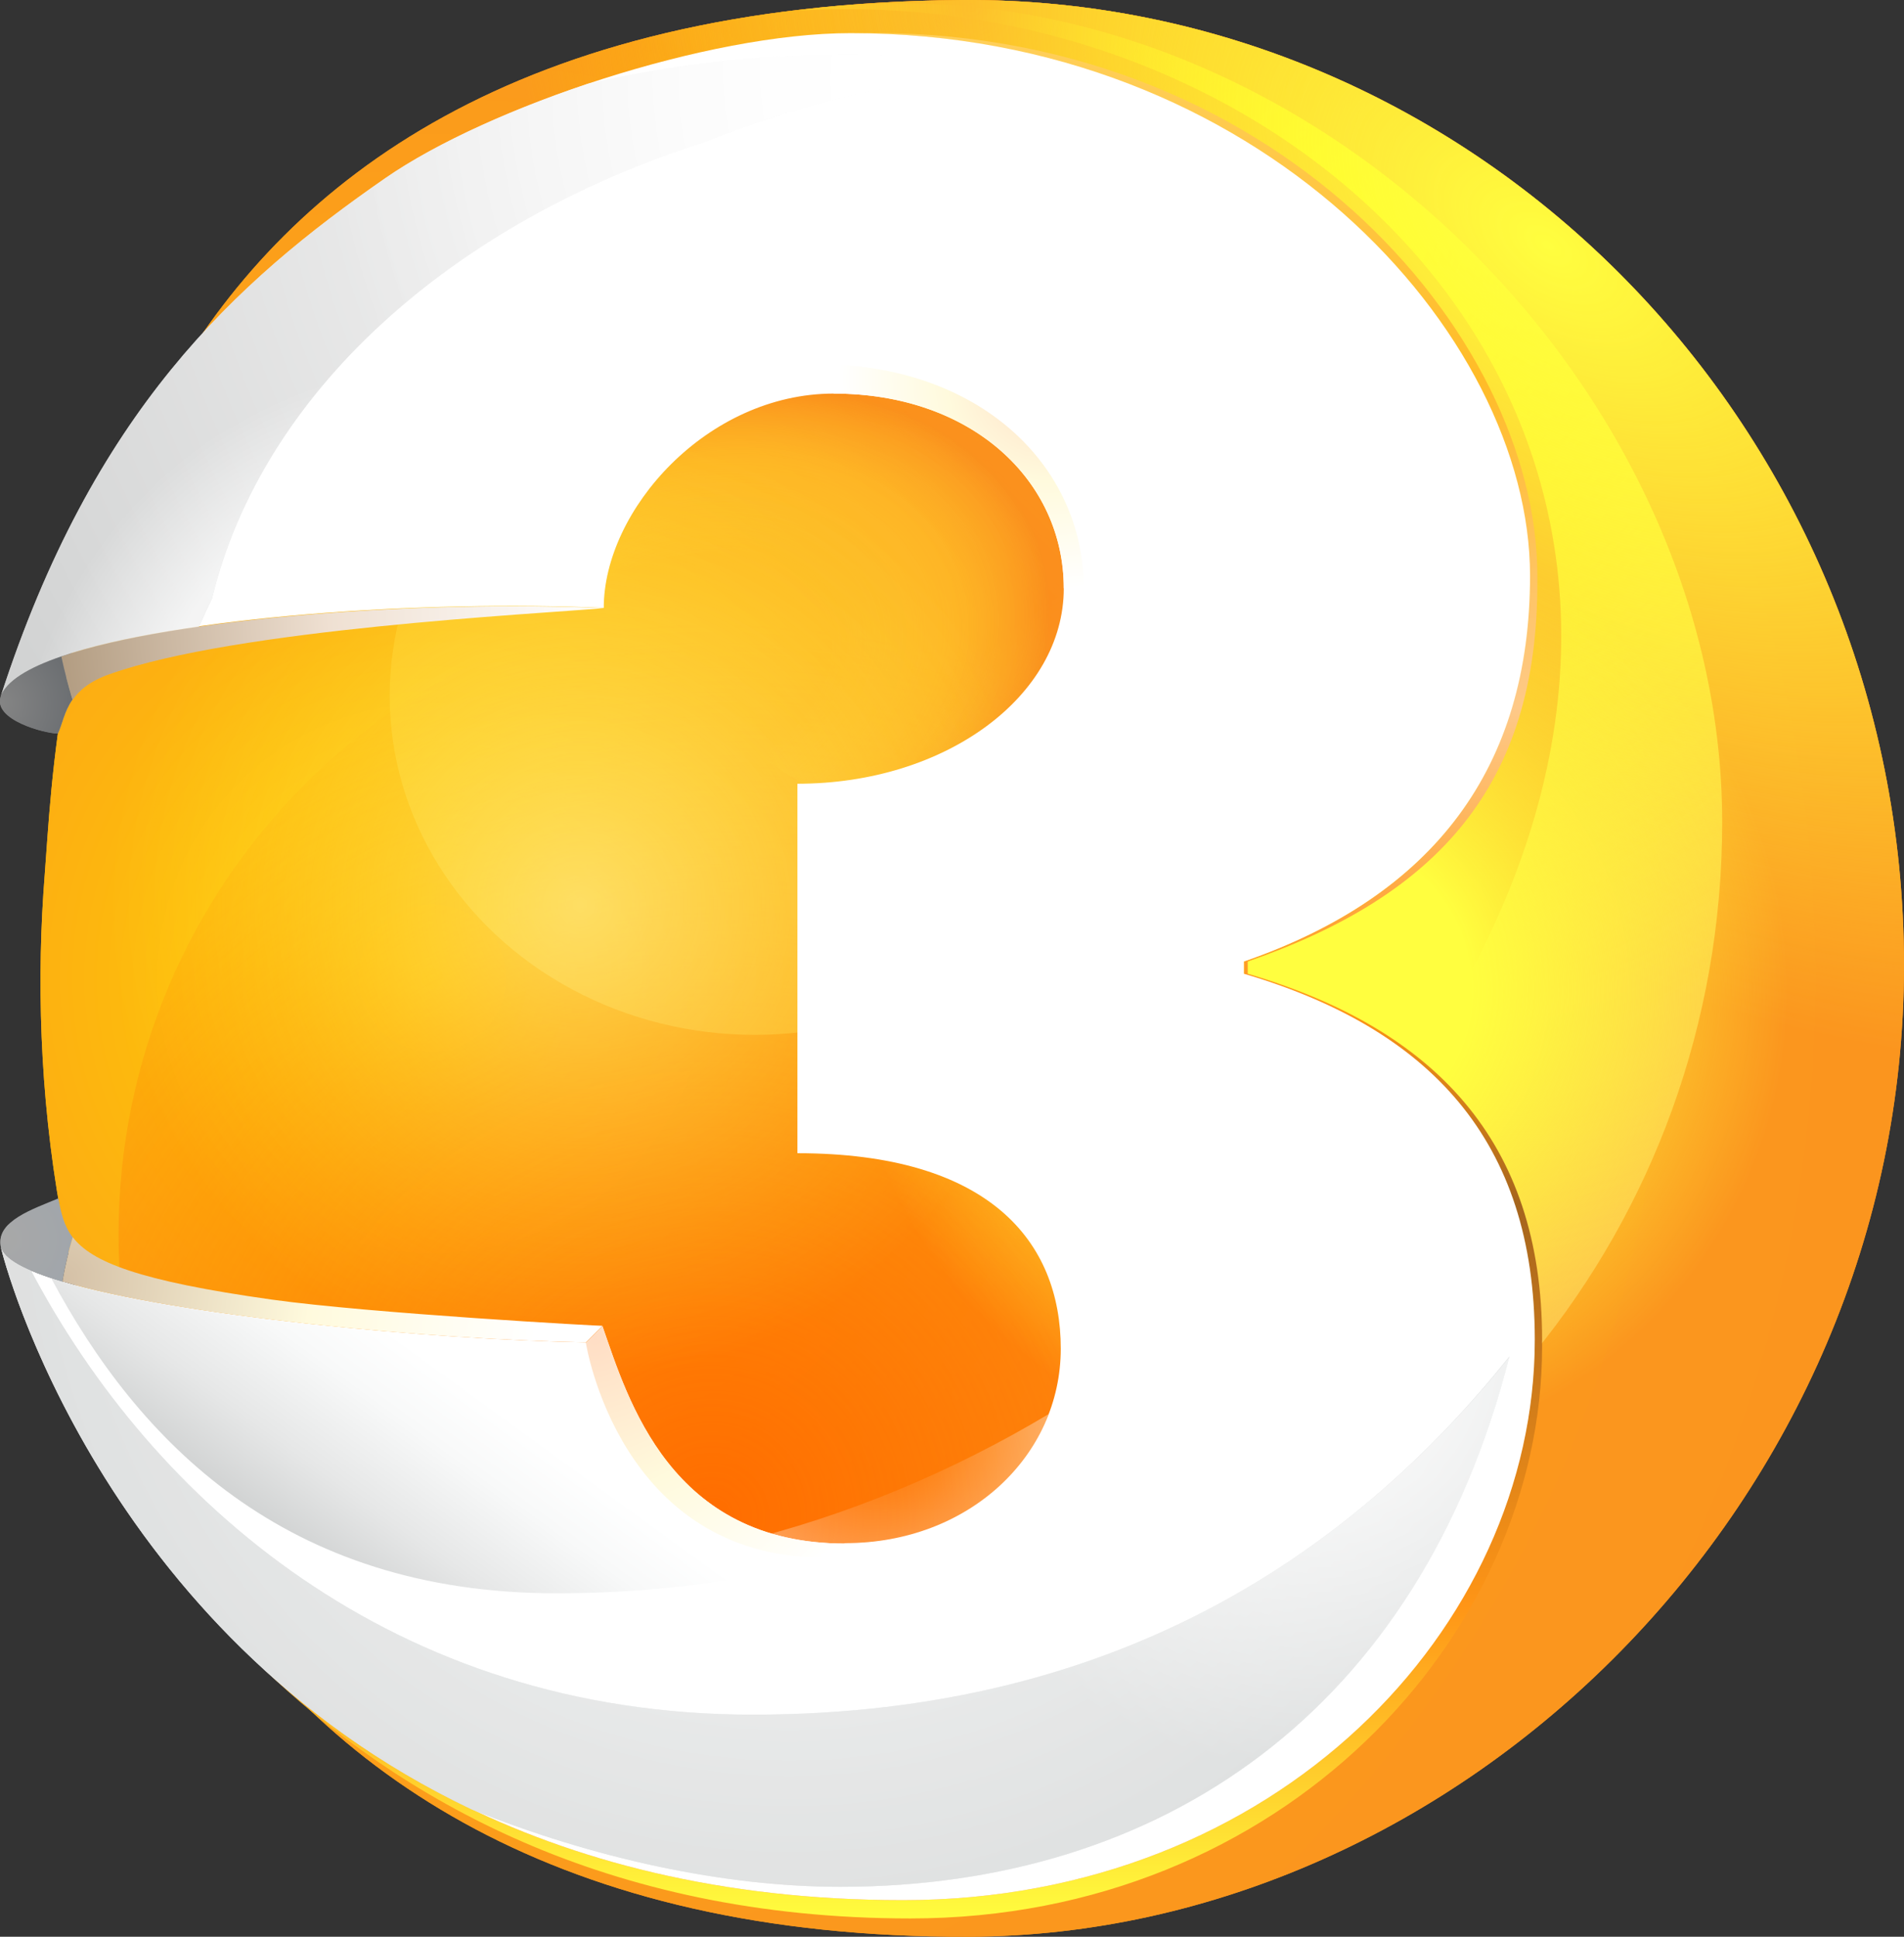 <?xml version="1.0" encoding="utf-8"?>
<!-- Generator: Adobe Illustrator 26.0.3, SVG Export Plug-In . SVG Version: 6.00 Build 0)  -->
<svg version="1.1" id="TV3_x5F_Logo_x5F_RGB" xmlns="http://www.w3.org/2000/svg" xmlns:xlink="http://www.w3.org/1999/xlink"
	 x="0px" y="0px" viewBox="0 0 884.9 900" style="enable-background:new 0 0 884.9 900;" xml:space="preserve">
<rect x="0" y="0" width="884.9" height="900" fill="#333333" stroke="none"/>
<style type="text/css">
	.st0{fill:url(#SVGID_1_);}
	.st1{fill:url(#SVGID_00000057870199692920914120000006010779172298066093_);}
	.st2{fill:url(#SVGID_00000090261528618529898190000010259378392190410155_);}
	.st3{fill:url(#SVGID_00000142165751745905906860000013628278071121353648_);}
	.st4{fill:url(#SVGID_00000085948485953520989040000000403301359609273498_);}
	.st5{fill:url(#SVGID_00000029741596191246003600000000289063724669963706_);}
	.st6{fill:url(#SVGID_00000029020190028083740930000011101900148301386127_);}
	.st7{opacity:0.5;fill:url(#SVGID_00000031908145008932635290000007264275048418964645_);}
	.st8{opacity:0.3;fill:url(#SVGID_00000049213793196755087940000017729308111852107912_);}
	.st9{opacity:0.5;fill:url(#SVGID_00000124124844191214392600000004323473831395805598_);}
	.st10{fill:url(#SVGID_00000074414949531340205830000008590014416147515549_);}
	.st11{fill:url(#OutsideEdge_00000002370000166701204940000005865617177663535258_);}
	.st12{fill:#FFFFFF;}
	.st13{fill:url(#SVGID_00000116930738316886786630000009757822951781695885_);}
	.st14{fill:url(#SVGID_00000119803503644158259360000007665762451036778122_);}
	.st15{opacity:0.6;fill:url(#SVGID_00000068676590378008207450000000549762434327957933_);}
	.st16{fill:url(#SVGID_00000152259669519051823940000002630245773016447662_);}
	.st17{fill:url(#SVGID_00000013878704634854985530000003605396205523292089_);}
	.st18{opacity:0.7;fill:url(#SVGID_00000105412629102790839640000007593446281448354211_);}
	.st19{fill:url(#SVGID_00000081608557998855510540000017984611693211964834_);}
	.st20{fill:url(#SVGID_00000002370019798806763320000003719427627896423571_);}
	.st21{fill:url(#SVGID_00000158004051058832038490000004343901929057794492_);}
	.st22{fill:url(#SVGID_00000103947268021673601870000004699673166231765919_);}
	.st23{fill:url(#SVGID_00000124150716008941695960000001500216383744628149_);}
	.st24{fill:url(#SVGID_00000098942949134634517890000009293159674050585237_);}
</style>
<g id="TV3_x5F_Logo_x5F_Orange">
	<g id="Sphere">
		
			<radialGradient id="SVGID_1_" cx="200.87" cy="454.542" r="677.881" gradientTransform="matrix(1 0 0 1 8.513111e-02 0)" gradientUnits="userSpaceOnUse">
			<stop  offset="0" style="stop-color:#FFD700"/>
			<stop  offset="0.101" style="stop-color:#FEC607"/>
			<stop  offset="0.276" style="stop-color:#FDB111"/>
			<stop  offset="0.468" style="stop-color:#FCA119"/>
			<stop  offset="0.689" style="stop-color:#FB981D"/>
			<stop  offset="1" style="stop-color:#FB951E"/>
		</radialGradient>
		<path class="st0" d="M884.9,448.6c0,249.3-206.8,450.7-434.7,451.4C70.7,901.2,5.7,595.4,20.8,406.3C26.9,329,33.5,3.5,446.3,0
			C686.4-2,884.9,199.3,884.9,448.6z"/>
		
			<radialGradient id="SVGID_00000090284262997253505740000008436976578672492728_" cx="200.87" cy="454.542" r="677.881" gradientTransform="matrix(1 0 0 1 8.513111e-02 0)" gradientUnits="userSpaceOnUse">
			<stop  offset="0" style="stop-color:#FFD700"/>
			<stop  offset="0.101" style="stop-color:#FEC607"/>
			<stop  offset="0.276" style="stop-color:#FDB111"/>
			<stop  offset="0.468" style="stop-color:#FCA119"/>
			<stop  offset="0.689" style="stop-color:#FB981D"/>
			<stop  offset="1" style="stop-color:#FB951E"/>
		</radialGradient>
		<path style="fill:url(#SVGID_00000090284262997253505740000008436976578672492728_);" d="M884.9,448.6
			c0,249.3-206.8,450.7-434.7,451.4C70.7,901.2,5.7,595.4,20.8,406.3C26.9,329,33.5,3.5,446.3,0C686.4-2,884.9,199.3,884.9,448.6z"
			/>
		
			<radialGradient id="SVGID_00000047028812896481841980000011717478865269997755_" cx="610.071" cy="102.095" r="516.586" gradientTransform="matrix(1 0 0 1 8.513111e-02 0)" gradientUnits="userSpaceOnUse">
			<stop  offset="0" style="stop-color:#FFFE00"/>
			<stop  offset="1" style="stop-color:#FFE082;stop-opacity:0.5"/>
		</radialGradient>
		<path style="fill:url(#SVGID_00000047028812896481841980000011717478865269997755_);" d="M691.4,436.2
			c-9.5,19.8-20.3,38.8-32.3,57.1c35.2,29.6,54.2,71.5,54.2,129.2c0,2,0,4-0.1,6c54.4-66.7,87.2-152.6,87.2-246.4
			c0-212-209.1-409-429.3-377.2C601.9-8.6,809.5,189.9,691.4,436.2z"/>
		
			<radialGradient id="SVGID_00000037658518034044890940000010730348874116072342_" cx="451.543" cy="3.341" r="211.207" gradientTransform="matrix(1 0 0 1 8.513111e-02 0)" gradientUnits="userSpaceOnUse">
			<stop  offset="0" style="stop-color:#FB951E"/>
			<stop  offset="1" style="stop-color:#FFD700;stop-opacity:0"/>
		</radialGradient>
		<path style="fill:url(#SVGID_00000037658518034044890940000010730348874116072342_);" d="M884.9,448.6
			c0,249.3-206.8,450.7-434.7,451.4C70.7,901.2,5.7,595.4,20.8,406.3C26.9,329,33.5,3.5,446.3,0C686.4-2,884.9,199.3,884.9,448.6z"
			/>
		
			<radialGradient id="SVGID_00000089566257779563301450000009002179955234374057_" cx="330.839" cy="704.832" r="415.265" gradientTransform="matrix(1 0 0 1 8.513111e-02 0)" gradientUnits="userSpaceOnUse">
			<stop  offset="0" style="stop-color:#FF6D00"/>
			<stop  offset="0.117" style="stop-color:#FF6D00;stop-opacity:0.882"/>
			<stop  offset="1" style="stop-color:#FF6D00;stop-opacity:0"/>
		</radialGradient>
		<path style="fill:url(#SVGID_00000089566257779563301450000009002179955234374057_);" d="M647.9,573.7
			c0-163.6-132.7-296.3-296.4-296.3c-163.7,0-296.4,132.6-296.4,296.3C55.1,737.3,187.8,870,351.5,870
			C515.2,870,647.9,737.3,647.9,573.7z"/>
		
			<radialGradient id="SVGID_00000084502447612098329710000006027515370399597728_" cx="719.039" cy="114.013" r="281.725" gradientTransform="matrix(-0.595 0.804 -1.47 -1.087 1314.997 -340.064)" gradientUnits="userSpaceOnUse">
			<stop  offset="0" style="stop-color:#FFFE3F"/>
			<stop  offset="1" style="stop-color:#FFFE3F;stop-opacity:0"/>
		</radialGradient>
		<path style="fill:url(#SVGID_00000084502447612098329710000006027515370399597728_);" d="M884.9,448.6
			c0,249.3-206.8,450.7-434.7,451.4C70.7,901.2,5.7,595.4,20.8,406.3C26.9,329,33.5,3.5,446.3,0C686.4-2,884.9,199.3,884.9,448.6z"
			/>
		
			<radialGradient id="SVGID_00000060002810330342732450000008983990371383419055_" cx="611.773" cy="459.651" r="218.184" gradientTransform="matrix(-0.595 0.804 -0.808 -0.598 1347.66 242.51)" gradientUnits="userSpaceOnUse">
			<stop  offset="0.325" style="stop-color:#FFFE3F"/>
			<stop  offset="1" style="stop-color:#FFFE3F;stop-opacity:0"/>
		</radialGradient>
		<path style="fill:url(#SVGID_00000060002810330342732450000008983990371383419055_);" d="M884.9,448.6
			c0,249.3-206.8,450.7-434.7,451.4C70.7,901.2,5.7,595.4,20.8,406.3C26.9,329,33.5,3.5,446.3,0C686.4-2,884.9,199.3,884.9,448.6z"
			/>
		
			<radialGradient id="SVGID_00000120549473308909534050000001448741527660202156_" cx="314.448" cy="312.133" r="241.115" gradientTransform="matrix(0.946 -0.327 0.232 0.671 -55.074 205.356)" gradientUnits="userSpaceOnUse">
			<stop  offset="0.301" style="stop-color:#FFE847;stop-opacity:0"/>
			<stop  offset="0.552" style="stop-color:#FFA420;stop-opacity:0.552"/>
			<stop  offset="0.737" style="stop-color:#F53200"/>
		</radialGradient>
		<path style="opacity:0.5;fill:url(#SVGID_00000120549473308909534050000001448741527660202156_);" d="M441,144.7
			c-125.2-11.9-232.5,61.3-200.2,98.8c35.7,41.3,107.3,126,192.5,144.7c47.3,10.4,185.7,32.7,185.7-65.6
			C619,224.3,538.8,154,441,144.7z"/>
		
			<radialGradient id="SVGID_00000039855977759234416660000003684067286205941918_" cx="254.155" cy="446.72" r="367.655" gradientTransform="matrix(1.012 0 0 0.94 -3.591 30.174)" gradientUnits="userSpaceOnUse">
			<stop  offset="0" style="stop-color:#FFEB80"/>
			<stop  offset="0.101" style="stop-color:#FFE870"/>
			<stop  offset="0.276" style="stop-color:#FFE55A"/>
			<stop  offset="0.468" style="stop-color:#FFE34A"/>
			<stop  offset="0.689" style="stop-color:#FFE141"/>
			<stop  offset="1" style="stop-color:#FFE13E"/>
		</radialGradient>
		
			<ellipse style="opacity:0.3;fill:url(#SVGID_00000039855977759234416660000003684067286205941918_);" cx="350.8" cy="323.3" rx="169.7" ry="157.6"/>
		
			<radialGradient id="SVGID_00000180365074609263037820000011773058661353951385_" cx="269.544" cy="420.49" r="219.376" gradientTransform="matrix(1 0 0 1 8.513111e-02 0)" gradientUnits="userSpaceOnUse">
			<stop  offset="0" style="stop-color:#FFFFA1"/>
			<stop  offset="1" style="stop-color:#FFFE3F;stop-opacity:0"/>
		</radialGradient>
		<path style="opacity:0.5;fill:url(#SVGID_00000180365074609263037820000011773058661353951385_);" d="M884.9,448.6
			c0,249.3-206.8,450.7-434.7,451.4C70.7,901.2,5.7,595.4,20.8,406.3C26.9,329,33.5,3.5,446.3,0C686.4-2,884.9,199.3,884.9,448.6z"
			/>
		
			<radialGradient id="SVGID_00000085971164405197566140000015606120168559539135_" cx="407.531" cy="658.709" r="103.75" gradientTransform="matrix(1 0 0 1 8.513111e-02 0)" gradientUnits="userSpaceOnUse">
			<stop  offset="0.203" style="stop-color:#FFFFFF;stop-opacity:0"/>
			<stop  offset="1" style="stop-color:#FFFFFF;stop-opacity:0.5"/>
		</radialGradient>
		<path style="fill:url(#SVGID_00000085971164405197566140000015606120168559539135_);" d="M392.8,717.3c45.2,0,81.3-25.1,94.6-60.2
			c-45.3,27.1-94.3,47.5-144.8,59.7c11.5,4.4,24.8,7,40.2,7L392.8,717.3z"/>
	</g>
	<g>
		
			<linearGradient id="OutsideEdge_00000100362173230699264830000018209194668380879498_" gradientUnits="userSpaceOnUse" x1="418.85" y1="18.098" x2="418.85" y2="893.261">
			<stop  offset="0" style="stop-color:#FFCF5A"/>
			<stop  offset="0.18" style="stop-color:#FFBC27"/>
			<stop  offset="0.355" style="stop-color:#FEC988"/>
			<stop  offset="0.515" style="stop-color:#FF9516"/>
			<stop  offset="0.619" style="stop-color:#A5651D"/>
			<stop  offset="0.832" style="stop-color:#FF9516"/>
			<stop  offset="1" style="stop-color:#FFFE3F"/>
		</linearGradient>
		<path id="OutsideEdge" style="fill:url(#OutsideEdge_00000100362173230699264830000018209194668380879498_);" d="M716.7,622.5
			c0-92.6-50.6-144.6-136.8-170v-5.7c88.4-30.6,134.6-82,134.6-175.8c0-0.5,0-1.1,0-1.6c0-0.6,0-1.2,0-1.8
			c0-112.8-123.3-255.8-315.8-252.2c-0.3,0-0.6,0-0.9,0c187.3,1.2,312,142,313.2,254c-0.6,88.1-45.1,147-132.9,177.4v3.4v2.3v3.4
			c85.8,25.3,134.6,76.8,135.1,168.4C712.1,757.9,591.9,883,419.7,883c-139.3,0-234.6-49.6-298.6-108.8
			c64.1,61.6,160.3,117.3,302,117.3c173,0,293.6-131.4,293.6-265.6c0-0.5,0-1,0-1.5C716.6,623.8,716.7,623.2,716.7,622.5z"/>
		<path id="Number" class="st12" d="M578.1,452.5v-5.7c88.4-30.6,133-90.1,133-179.2c0-112.8-126.1-252.2-315.8-252.2
			c-66.6,0-168.3,34.2-216.1,67.3c-70.1,48.6-136,108.4-178.9,241c2.5-7.1,12.7-13.4,28.2-18.7c53.1-18.4,168.8-26.3,252.1-22.5
			c0-45.4,47.9-99.6,106.9-99.6c64.3,0,106.9,40.5,106.9,90.5c0,50-54.8,90.8-123.8,90.8c0,47.7,0,133.1,0,171.7
			c89,0,122.4,40.9,122.4,90.8c0,49.9-42.8,90.4-100.2,90.4l-10,6.5c-95.2,0-110.5-99.8-110.5-99.8c-71.8-1.3-189.3-12.2-243.3-28.3
			C12.1,590.5,1.4,585,0.3,579C1.9,588.1,80.1,883,419.7,883c173,0,293.6-126.3,293.6-260.5C713.3,529.9,664.4,477.9,578.1,452.5z"
			/>
		<g id="Refelction">
			
				<radialGradient id="SVGID_00000124872041014258555010000005830049624221611155_" cx="366.671" cy="538.984" r="360.498" gradientTransform="matrix(1 0 0 1 8.513111e-02 0)" gradientUnits="userSpaceOnUse">
				<stop  offset="0" style="stop-color:#FFFFFF"/>
				<stop  offset="1" style="stop-color:#C9CCCC"/>
			</radialGradient>
			<path style="fill:url(#SVGID_00000124872041014258555010000005830049624221611155_);" d="M349.8,796.8
				c-167.3,0-279.1-99.7-335.4-206.4C6.1,586.8,1.1,583,0.3,579c1.2,7,46.9,179.9,218.8,261.8c57.1,22.9,117.3,36,171.5,36
				c149,0,268.8-81.1,310.9-246.4C631.8,717.5,523.3,796.8,349.8,796.8z"/>
			
				<linearGradient id="SVGID_00000070812705276181772370000003354526000086185649_" gradientUnits="userSpaceOnUse" x1="263.652" y1="595.25" x2="155.181" y2="744.547">
				<stop  offset="0.362" style="stop-color:#FFFFFF"/>
				<stop  offset="0.523" style="stop-color:#F8F9F9"/>
				<stop  offset="0.749" style="stop-color:#E6E7E7"/>
				<stop  offset="1" style="stop-color:#CACCCC"/>
			</linearGradient>
			<path style="fill:url(#SVGID_00000070812705276181772370000003354526000086185649_);" d="M392.8,717.3
				c-81.3,0-100.9-66.9-112.8-101l-7.7,7.7c-74.2-1.3-197.2-12.9-248.5-30C64,669.3,132,740.4,258.6,740.4c60,0,112.8-9.9,159-25.7
				C409.9,716.4,401.2,717.3,392.8,717.3z"/>
			
				<radialGradient id="SVGID_00000117678052980728048770000007860714696391527332_" cx="465.348" cy="37.394" r="543.708" gradientTransform="matrix(1 0 0 1 8.513111e-02 0)" gradientUnits="userSpaceOnUse">
				<stop  offset="9.202450e-02" style="stop-color:#FFFFFF"/>
				<stop  offset="0.456" style="stop-color:#E3E3E3"/>
				<stop  offset="1" style="stop-color:#B1B3B3"/>
			</radialGradient>
			<path style="opacity:0.6;fill:url(#SVGID_00000117678052980728048770000007860714696391527332_);" d="M327.6,66
				c47.6-19.3,99.5-31,153.9-33.3c-28.6-4.7-58.1-7.3-88.3-7.3c-41.4,0-81.6,4.7-119.9,13.5c-37.1,12.4-71.6,28.2-94.1,43.8
				c-70.1,48.6-136,108.4-178.9,241c-3.5,10.8,20.5,17.1,26.6,17.1c3.8-7.7,3.2-20.3,23.9-27.7c10.1-3.6,22.7-6.8,36.6-9.7
				c3.4-8.5,7.1-16.9,11.1-25.2C121.7,182.8,209.5,103.6,327.6,66z"/>
			
				<radialGradient id="SVGID_00000032627761394342986880000002045130260846342827_" cx="612.838" cy="629.293" r="193.309" gradientTransform="matrix(1 0 0 1 8.513111e-02 0)" gradientUnits="userSpaceOnUse">
				<stop  offset="0" style="stop-color:#FFFFFF"/>
				<stop  offset="1" style="stop-color:#FFFFFF;stop-opacity:0.4"/>
			</radialGradient>
			<path style="fill:url(#SVGID_00000032627761394342986880000002045130260846342827_);" d="M219.2,840.8
				c57.1,22.9,117.3,36,171.5,36c149,0,268.8-81.1,310.9-246.4c-69.9,87.1-178.4,166.4-351.8,166.4
				c-178.4,0-293.7-113.4-345.9-227.7c-2.7,2.7-4.2,6-3.6,9.9C1.5,586,47.2,758.9,219.2,840.8z"/>
			
				<radialGradient id="SVGID_00000136394073395936741110000012864299813763112368_" cx="484.077" cy="32.286" r="335.815" gradientTransform="matrix(1 0 0 1 8.513111e-02 0)" gradientUnits="userSpaceOnUse">
				<stop  offset="0.129" style="stop-color:#FFFFFF"/>
				<stop  offset="0.168" style="stop-color:#FFFFFF;stop-opacity:0.955"/>
				<stop  offset="1" style="stop-color:#FFFFFF;stop-opacity:0"/>
			</radialGradient>
			<path style="fill:url(#SVGID_00000136394073395936741110000012864299813763112368_);" d="M327.6,66c47.6-19.3,99.5-31,153.9-33.3
				c-28.6-4.7-58.1-7.3-88.3-7.3c-41.4,0-81.6,4.7-119.9,13.5c-37.1,12.4-71.6,28.2-94.1,43.8c-70.1,48.6-136,108.4-178.9,241
				c-3.5,10.8,20.5,17.1,26.6,17.1c3.8-7.7,3.2-20.3,23.9-27.7c10.1-3.6,22.7-6.8,36.6-9.7c3.4-8.5,7.1-16.9,11.1-25.2
				C121.7,182.8,209.5,103.6,327.6,66z"/>
			
				<radialGradient id="SVGID_00000042723259786934929620000013521179971029960581_" cx="213.359" cy="374.518" r="307.838" gradientTransform="matrix(1 0 0 1 8.513111e-02 0)" gradientUnits="userSpaceOnUse">
				<stop  offset="0.496" style="stop-color:#FFFFFF"/>
				<stop  offset="0.671" style="stop-color:#FFFFFF;stop-opacity:0"/>
			</radialGradient>
			<path style="opacity:0.7;fill:url(#SVGID_00000042723259786934929620000013521179971029960581_);" d="M327.6,66
				c47.6-19.3,99.5-31,153.9-33.3c-28.6-4.7-58.1-7.3-88.3-7.3c-41.4,0-81.6,4.7-119.9,13.5c-37.1,12.4-71.6,28.2-94.1,43.8
				c-70.1,48.6-136,108.4-178.9,241c-3.5,10.8,20.5,17.1,26.6,17.1c3.8-7.7,3.2-20.3,23.9-27.7c10.1-3.6,22.7-6.8,36.6-9.7
				c3.4-8.5,7.1-16.9,11.1-25.2C121.7,182.8,209.5,103.6,327.6,66z"/>
		</g>
		<g id="Edges">
			
				<radialGradient id="SVGID_00000101812870615938968360000004479161807837063824_" cx="279.194" cy="282.575" r="253.016" gradientTransform="matrix(1 0 0 1 8.513111e-02 0)" gradientUnits="userSpaceOnUse">
				<stop  offset="0" style="stop-color:#FFFFFF"/>
				<stop  offset="0.5" style="stop-color:#EFE0D2"/>
				<stop  offset="1" style="stop-color:#B29C81"/>
			</radialGradient>
			<path style="fill:url(#SVGID_00000101812870615938968360000004479161807837063824_);" d="M33.8,325.2c3-4.4,8-8.7,17.1-11.9
				c58.8-21,197.7-27.9,229.7-30.7c-83.3-3.7-199,4.2-252.1,22.5C29.9,311.7,31.7,318.5,33.8,325.2z"/>
			
				<radialGradient id="SVGID_00000047040953293803360560000013470245247617877898_" cx="-0.154" cy="326.966" r="33.736" gradientTransform="matrix(1 0 0 1 8.513111e-02 0)" gradientUnits="userSpaceOnUse">
				<stop  offset="0" style="stop-color:#858585"/>
				<stop  offset="1" style="stop-color:#6C6F72"/>
			</radialGradient>
			<path style="fill:url(#SVGID_00000047040953293803360560000013470245247617877898_);" d="M28.5,305.1
				C13,310.5,2.8,316.7,0.3,323.8c-3.5,10.8,20.5,17.1,26.6,17.1c2.1-4.3,2.9-10.2,6.8-15.8C31.7,318.5,29.9,311.7,28.5,305.1z"/>
			
				<radialGradient id="SVGID_00000124839827166433933870000012597828967664048540_" cx="276.557" cy="621.352" r="147.286" gradientTransform="matrix(1 0 0 1 8.513111e-02 0)" gradientUnits="userSpaceOnUse">
				<stop  offset="0" style="stop-color:#FFDDC4"/>
				<stop  offset="0.491" style="stop-color:#FFFADD"/>
				<stop  offset="1" style="stop-color:#FFFFFF"/>
			</radialGradient>
			<path style="fill:url(#SVGID_00000124839827166433933870000012597828967664048540_);" d="M272.3,624c0,0,15.3,99.8,110.5,99.8
				l10-6.5c-81.3,0-100.9-66.9-112.8-101L272.3,624z"/>
			
				<radialGradient id="SVGID_00000097473613931759585860000001878509847884864415_" cx="2.727" cy="575.887" r="31.158" gradientTransform="matrix(1 0 0 1 8.513111e-02 0)" gradientUnits="userSpaceOnUse">
				<stop  offset="0" style="stop-color:#A8A8A8"/>
				<stop  offset="1" style="stop-color:#A1A6AB"/>
			</radialGradient>
			<path style="fill:url(#SVGID_00000097473613931759585860000001878509847884864415_);" d="M27.1,556.9
				C15.5,561.8-1.7,567.3,0.3,579c1.1,6,11.8,11.6,28.7,16.6c1.2-6.9,2.8-13.9,4.8-20.6C29.7,569.6,28.4,563.7,27.1,556.9z"/>
			
				<radialGradient id="SVGID_00000119813374419353206200000016516232394542992271_" cx="29.348" cy="593.97" r="221.355" gradientTransform="matrix(1 0 0 1 8.513111e-02 0)" gradientUnits="userSpaceOnUse">
				<stop  offset="0" style="stop-color:#D4C0A6"/>
				<stop  offset="0.521" style="stop-color:#FFFADD"/>
				<stop  offset="1" style="stop-color:#FFFFFF"/>
			</radialGradient>
			<path style="fill:url(#SVGID_00000119813374419353206200000016516232394542992271_);" d="M126.2,603.9c-62-8.7-83.6-17.5-92.4-29
				c-2,6.7-3.6,13.7-4.8,20.6c54,16.2,171.4,27,243.3,28.3l7.7-7.7C280,616.3,171.8,610.3,126.2,603.9z"/>
			
				<radialGradient id="SVGID_00000028299024497159849370000007538361387737607835_" cx="487.481" cy="175.876" r="97.818" gradientTransform="matrix(1 0 0 1 8.513111e-02 0)" gradientUnits="userSpaceOnUse">
				<stop  offset="0" style="stop-color:#FFDDC4"/>
				<stop  offset="0.491" style="stop-color:#FFFADD"/>
				<stop  offset="1" style="stop-color:#FFFFFF"/>
			</radialGradient>
			<path style="fill:url(#SVGID_00000028299024497159849370000007538361387737607835_);" d="M380.7,169.3c74,0,123,46.6,123,104.1
				l-9.3,0c0-50-42.6-90.5-106.9-90.5L380.7,169.3z"/>
		</g>
	</g>
</g>
</svg>
